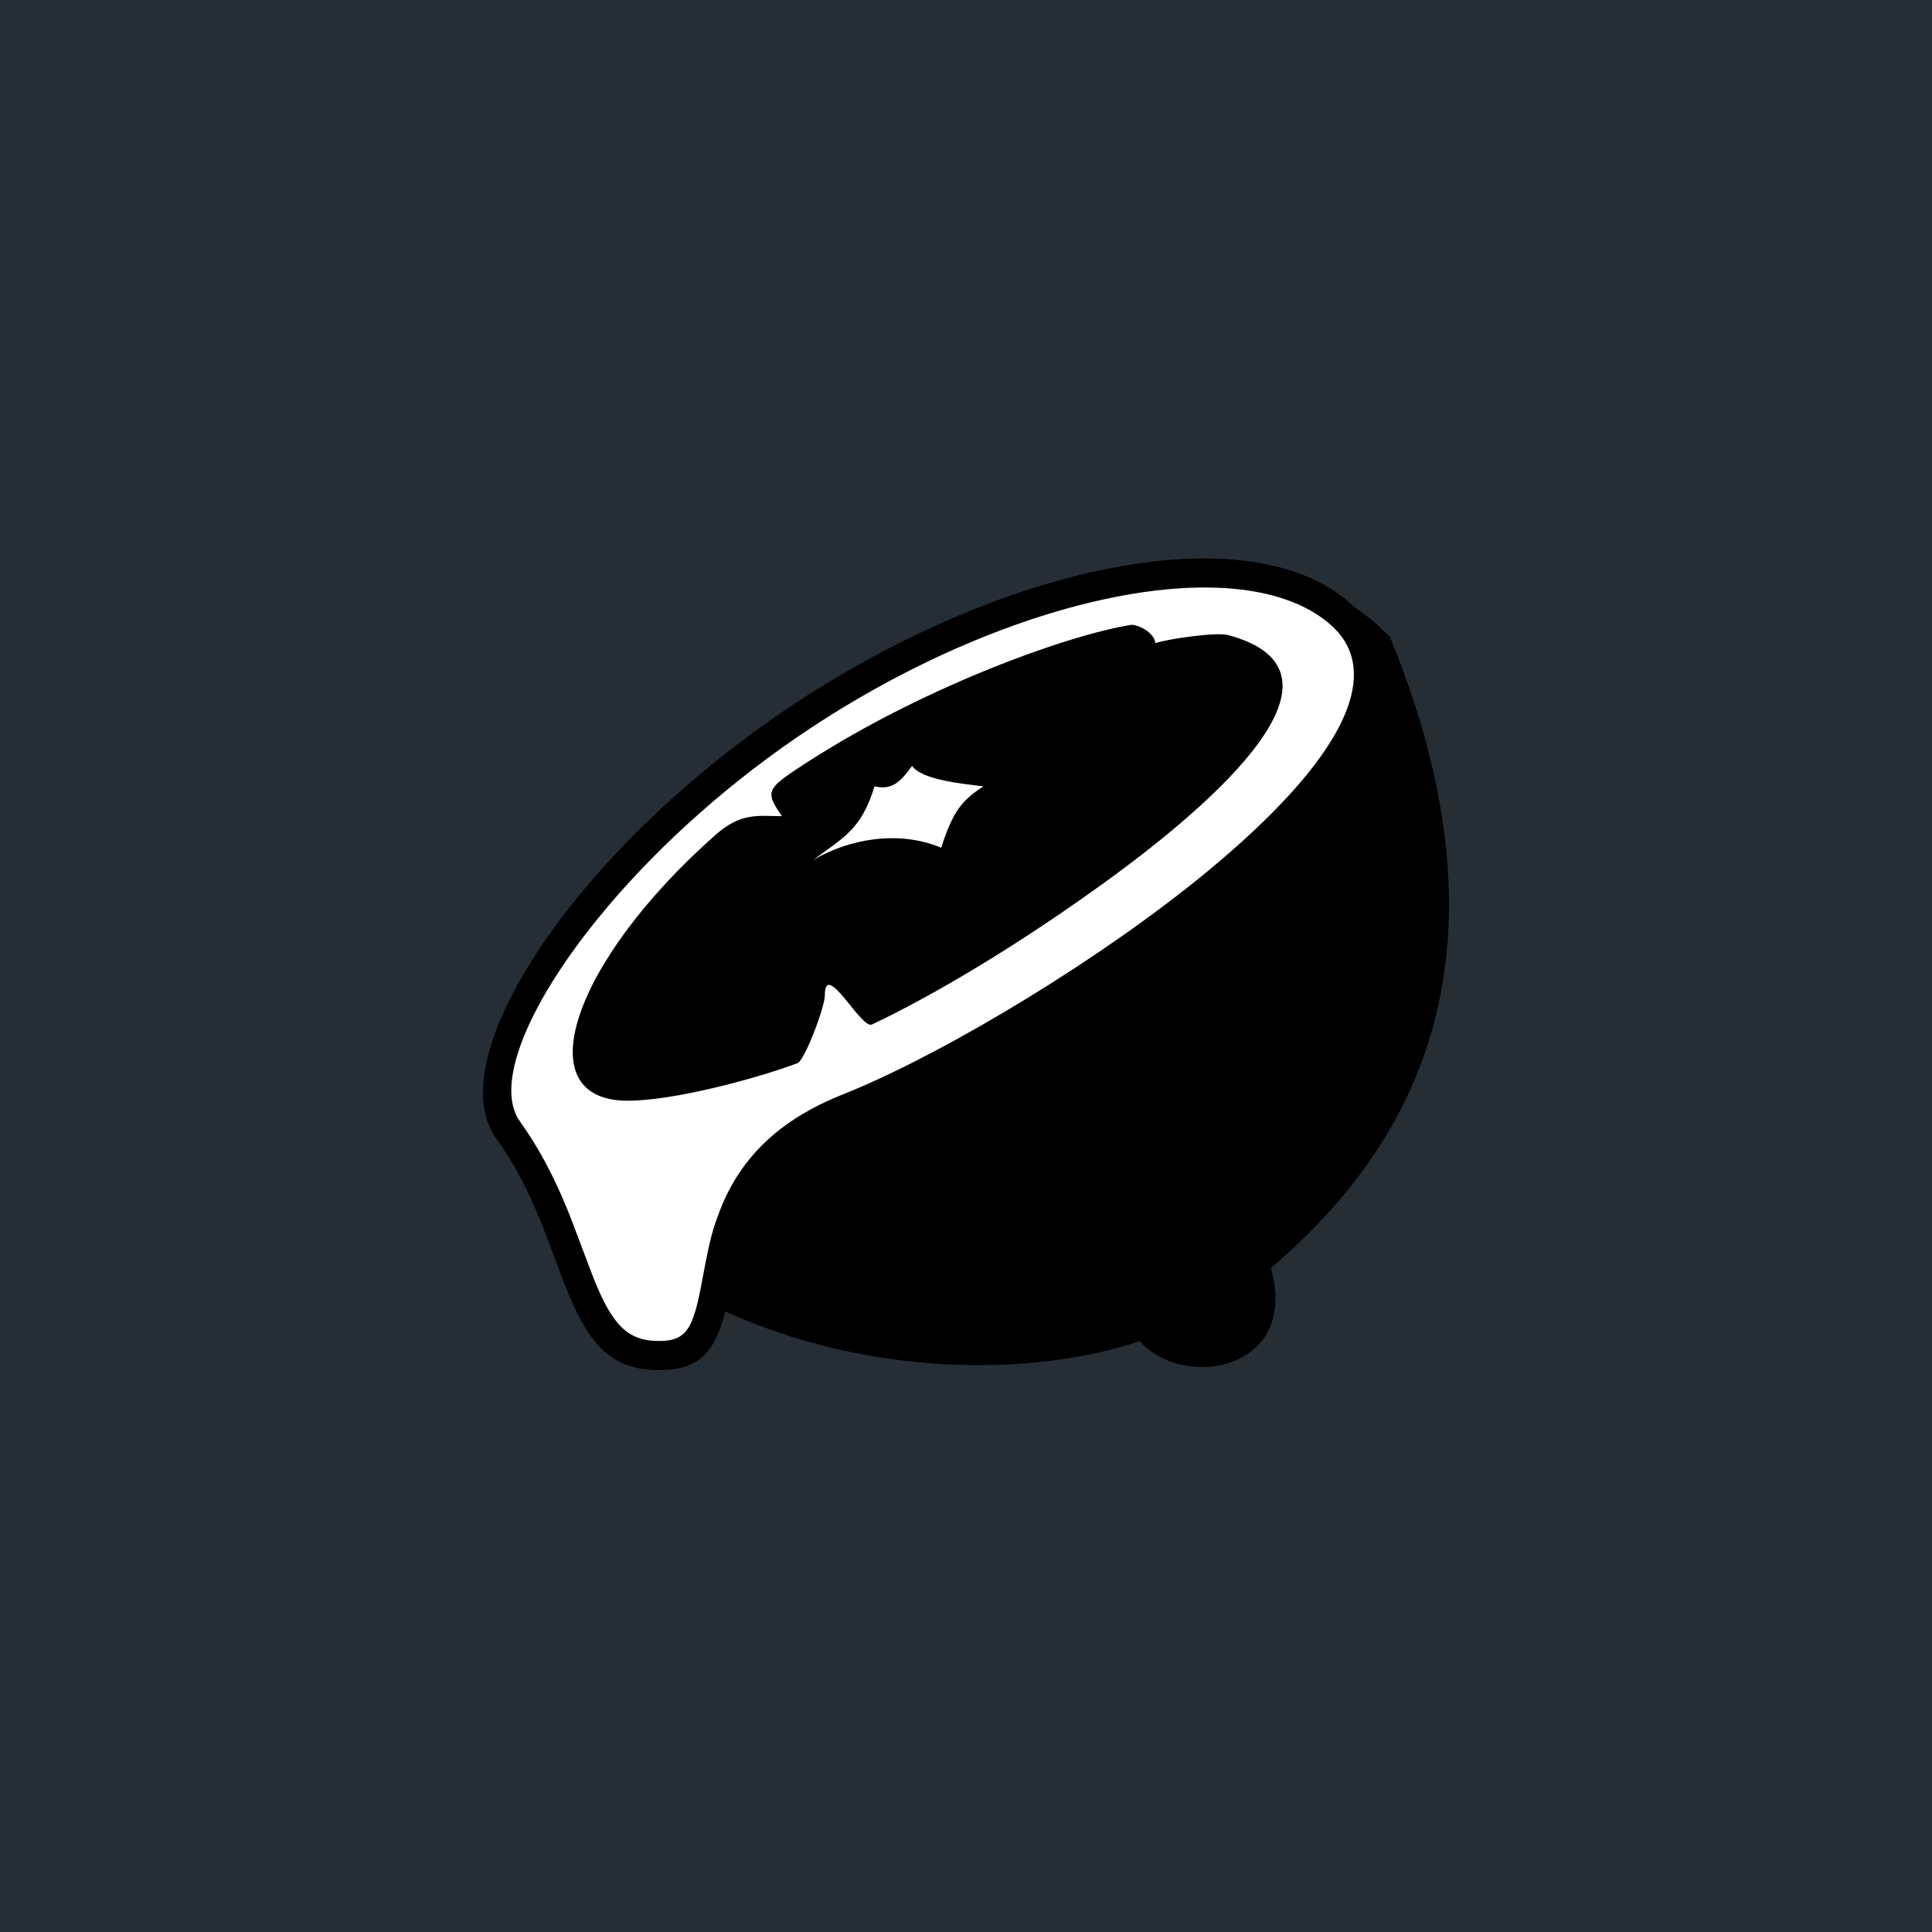<svg xmlns="http://www.w3.org/2000/svg" fill="none" viewBox="0 0 512 512" height="512" width="512">
<rect x="0" y="0" width="512" height="512" fill="#808080" stroke="none"/>
<g clip-path="url(#clip0_872_390)">
<rect fill="#262E35" height="512" width="512"></rect>
</g>
<path fill="black" d="M368.383 168.865C405.731 260.03 368.383 309.045 336.787 336.07C344.508 363.094 313.731 368.669 302.041 355.373C267.627 367.241 197.711 366.855 147.615 316.767C120.591 289.742 141.67 229.624 213.246 189.365C275.017 154.619 336.787 135.316 368.383 168.865Z"></path>
<path fill="white" d="M213.246 189.365C266.121 154.642 329.258 140.103 355.071 162.572C394.696 197.086 271.156 275.164 224.828 293.602C174.64 313.577 201.664 359.233 174.64 359.233C151.476 359.233 155.336 328.348 134.62 299.393C122.382 282.291 152.711 229.114 213.246 189.365Z"></path>
<path fill="black" d="M211.127 186.138C200.812 192.911 191.143 200.272 182.308 207.916L177.96 211.76C140.186 245.903 119.283 284.595 131.48 301.641C132.622 303.236 133.709 304.871 134.749 306.55C137.469 310.941 139.809 315.523 142.049 320.698L143.681 324.62L149.468 339.924C155.793 356.313 161.904 363.095 174.639 363.095C186.26 363.095 190.301 357.583 193.164 343.379L194.492 336.431L195.308 332.461L195.803 330.33L196.298 328.468L196.825 326.751L197.418 325.055L198.108 323.257C202.457 312.31 210.29 304.072 224.035 298.112L226.255 297.19C252.965 286.56 295.414 261.174 324.637 237.096L328.684 233.702C330.663 232.013 332.571 230.336 334.409 228.673L337.99 225.366C365.868 199.051 375.253 176.311 358.675 160.631L357.605 159.661C330.918 136.431 267.279 149.264 211.127 186.138ZM352.536 165.485C365.56 176.829 357.901 195.869 332.94 219.514L329.429 222.767C328.826 223.314 328.214 223.863 327.594 224.414L323.765 227.749C322.454 228.87 321.107 229.999 319.727 231.137C292.134 253.872 252.319 277.905 226.24 288.854L223.4 290.016C206.283 296.829 196.29 306.921 190.933 320.407L189.81 323.384L189.19 325.258L188.63 327.198C188.54 327.534 188.451 327.879 188.362 328.234L187.826 330.52L186.956 334.733L185.604 341.82L185.015 344.592C183.036 353.18 180.797 355.373 174.639 355.373C166.401 355.373 162.33 351.253 157.356 338.883L151.533 323.499L150.534 320.964C147.729 314.079 144.828 308.159 141.313 302.484C140.184 300.662 139.002 298.884 137.76 297.148C131.081 287.815 139.565 266.776 158.125 243.81L161.222 240.07C175.019 223.805 193.655 206.848 215.365 192.593C268.935 157.414 329.283 145.244 352.536 165.485Z"></path>
<path fill="black" d="M325.475 168.302C361.341 177.953 322.657 212.275 292.251 234.211C263.435 254.997 241.244 266.717 231.075 271.505C228.249 272.84 218.589 254.116 218.589 263.783C218.589 267.003 213.185 281.064 211.378 281.743C200.838 285.696 178.771 291.704 166.324 291.704C139.369 291.704 151.476 254.997 189.596 221.27C196.483 215.178 201.008 216.29 207.224 216.29C203.077 210.321 203.101 209.209 210.335 204.353C242.51 182.725 282.738 168.286 299.817 165.584C302.643 165.692 306.149 168.286 306.149 170.441C309.315 169.36 322.325 167.445 325.475 168.294V168.302Z"></path>
<path fill="white" d="M215.539 227.895C223.145 222.127 228.233 220.097 231.746 208.391C236.116 209.325 238.24 207.773 241.707 202.979C244.208 206.577 254.501 207.673 260.647 208.391C255.126 211.873 252.485 214.97 249.436 224.652C238.132 219.934 224.982 222.32 215.539 227.895Z"></path>
<defs>
<clipPath id="clip0_872_390">
<rect fill="white" height="512" width="512"></rect>
</clipPath>
</defs>
</svg>
